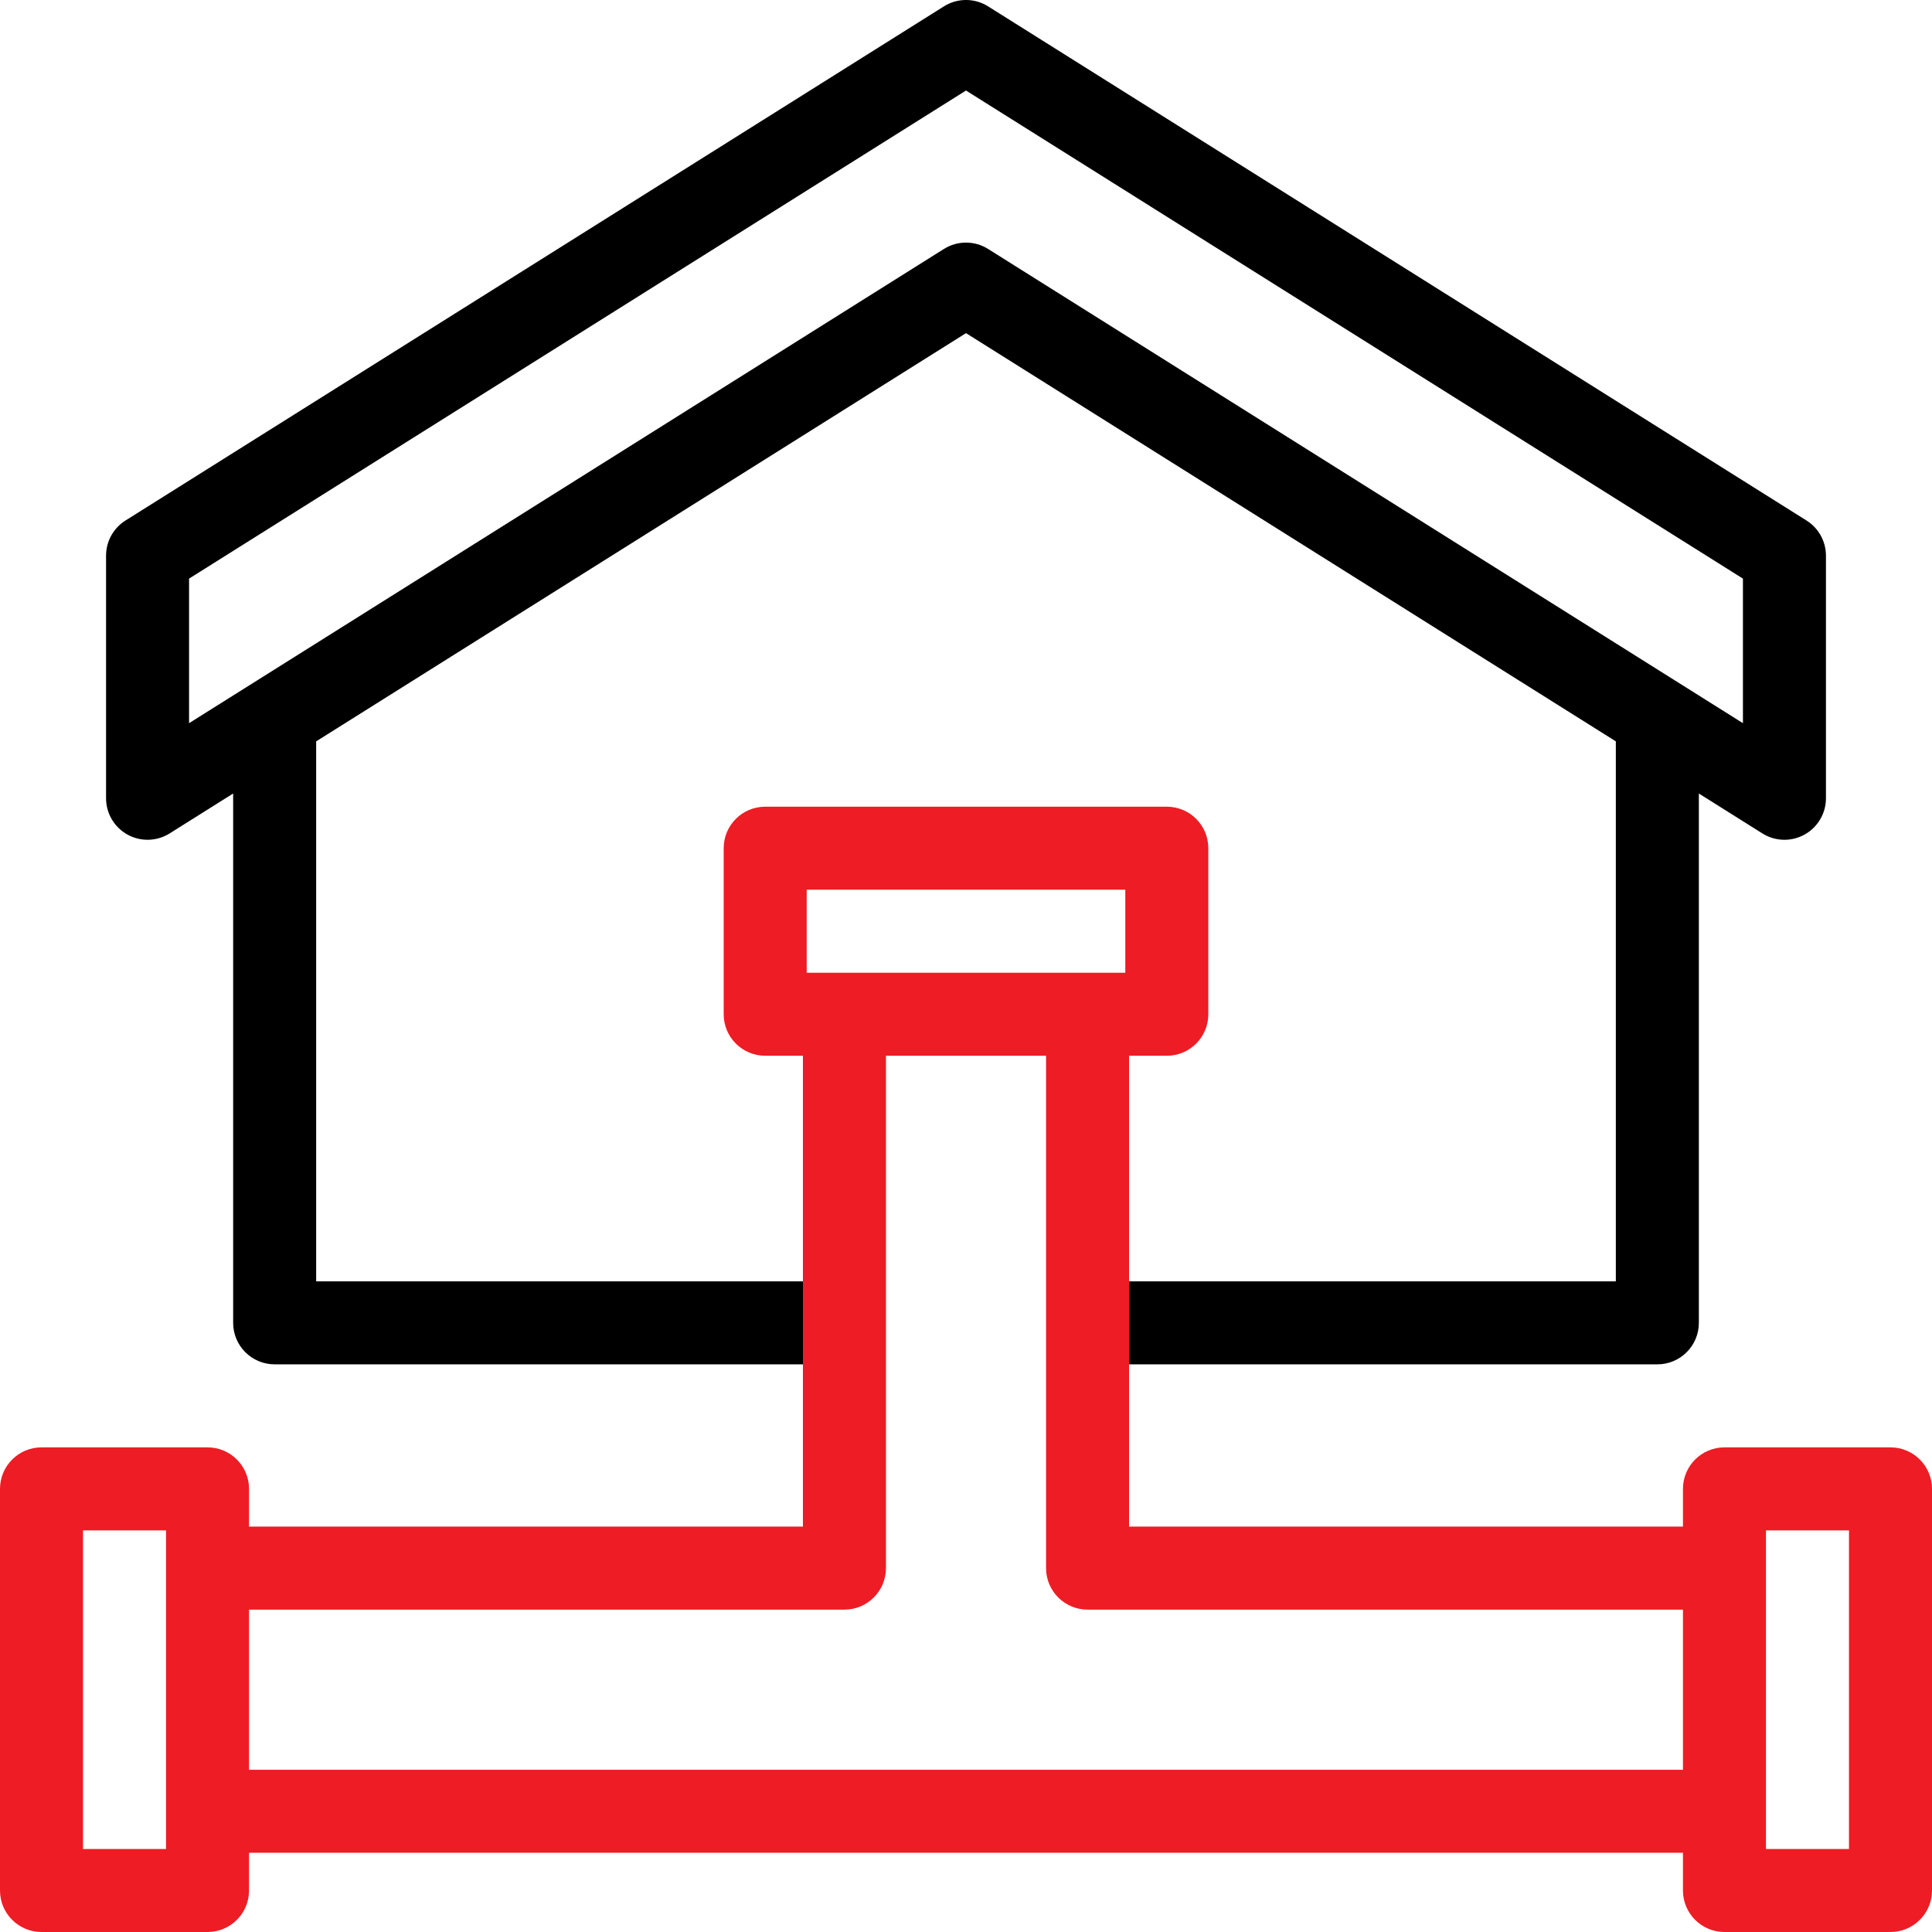 <svg width="200" height="200" viewBox="0 0 200 200" fill="none" xmlns="http://www.w3.org/2000/svg">
<g clip-path="url(#clip0_1176_15002)">
<path d="M187.011 53.884L102.286 0.658C100.888 -0.22 99.112 -0.22 97.715 0.658L12.989 53.884C11.738 54.67 10.979 56.044 10.979 57.522V82.636C10.979 84.2 11.828 85.64 13.197 86.397C14.566 87.154 16.237 87.107 17.561 86.275L24.136 82.145V136.94C24.136 139.313 26.06 141.237 28.433 141.237H87.416V132.643H32.729V76.746L100 34.486L167.271 76.746V132.643H112.584V141.237H171.568C173.941 141.237 175.865 139.313 175.865 136.94V82.145L182.439 86.275C183.136 86.713 183.93 86.934 184.725 86.934C185.44 86.934 186.156 86.755 186.804 86.397C188.172 85.641 189.022 84.2 189.022 82.637V57.523C189.022 56.044 188.262 54.67 187.011 53.884ZM180.428 74.863L102.286 25.772C101.587 25.333 100.794 25.114 100 25.114C99.206 25.114 98.413 25.333 97.714 25.772L19.572 74.863V59.897L100 9.371L180.428 59.898V74.863Z" fill="black"/>
<path d="M195.703 149.831H178.516C176.143 149.831 174.219 151.755 174.219 154.128V158.034H116.881V109.291H120.788C123.161 109.291 125.084 107.367 125.084 104.994V87.806C125.084 85.433 123.161 83.509 120.788 83.509H79.213C76.84 83.509 74.916 85.433 74.916 87.806V104.994C74.916 107.367 76.84 109.291 79.213 109.291H83.119V158.034H25.781V154.128C25.781 151.755 23.857 149.831 21.484 149.831H4.297C1.924 149.831 0 151.755 0 154.128V195.703C0 198.076 1.924 200 4.297 200H21.484C23.857 200 25.781 198.076 25.781 195.703V191.797H174.219V195.703C174.219 198.076 176.143 200 178.516 200H195.703C198.076 200 200 198.076 200 195.703V154.128C200 151.755 198.076 149.831 195.703 149.831ZM83.509 92.103H116.491V100.697H83.509V92.103ZM17.188 191.406H8.594V158.425H17.188V191.406ZM25.781 183.203V166.628H87.416C89.789 166.628 91.713 164.704 91.713 162.331V109.291H108.288V162.331C108.288 164.704 110.211 166.628 112.584 166.628H174.219V183.203H25.781ZM191.406 191.406H182.812V158.425H191.406V191.406Z" fill="#EE1C24"/>
</g>
<defs>
<clipPath id="clip0_1176_15002">
<rect width="200" height="200" fill="white"/>
</clipPath>
</defs>
</svg>
